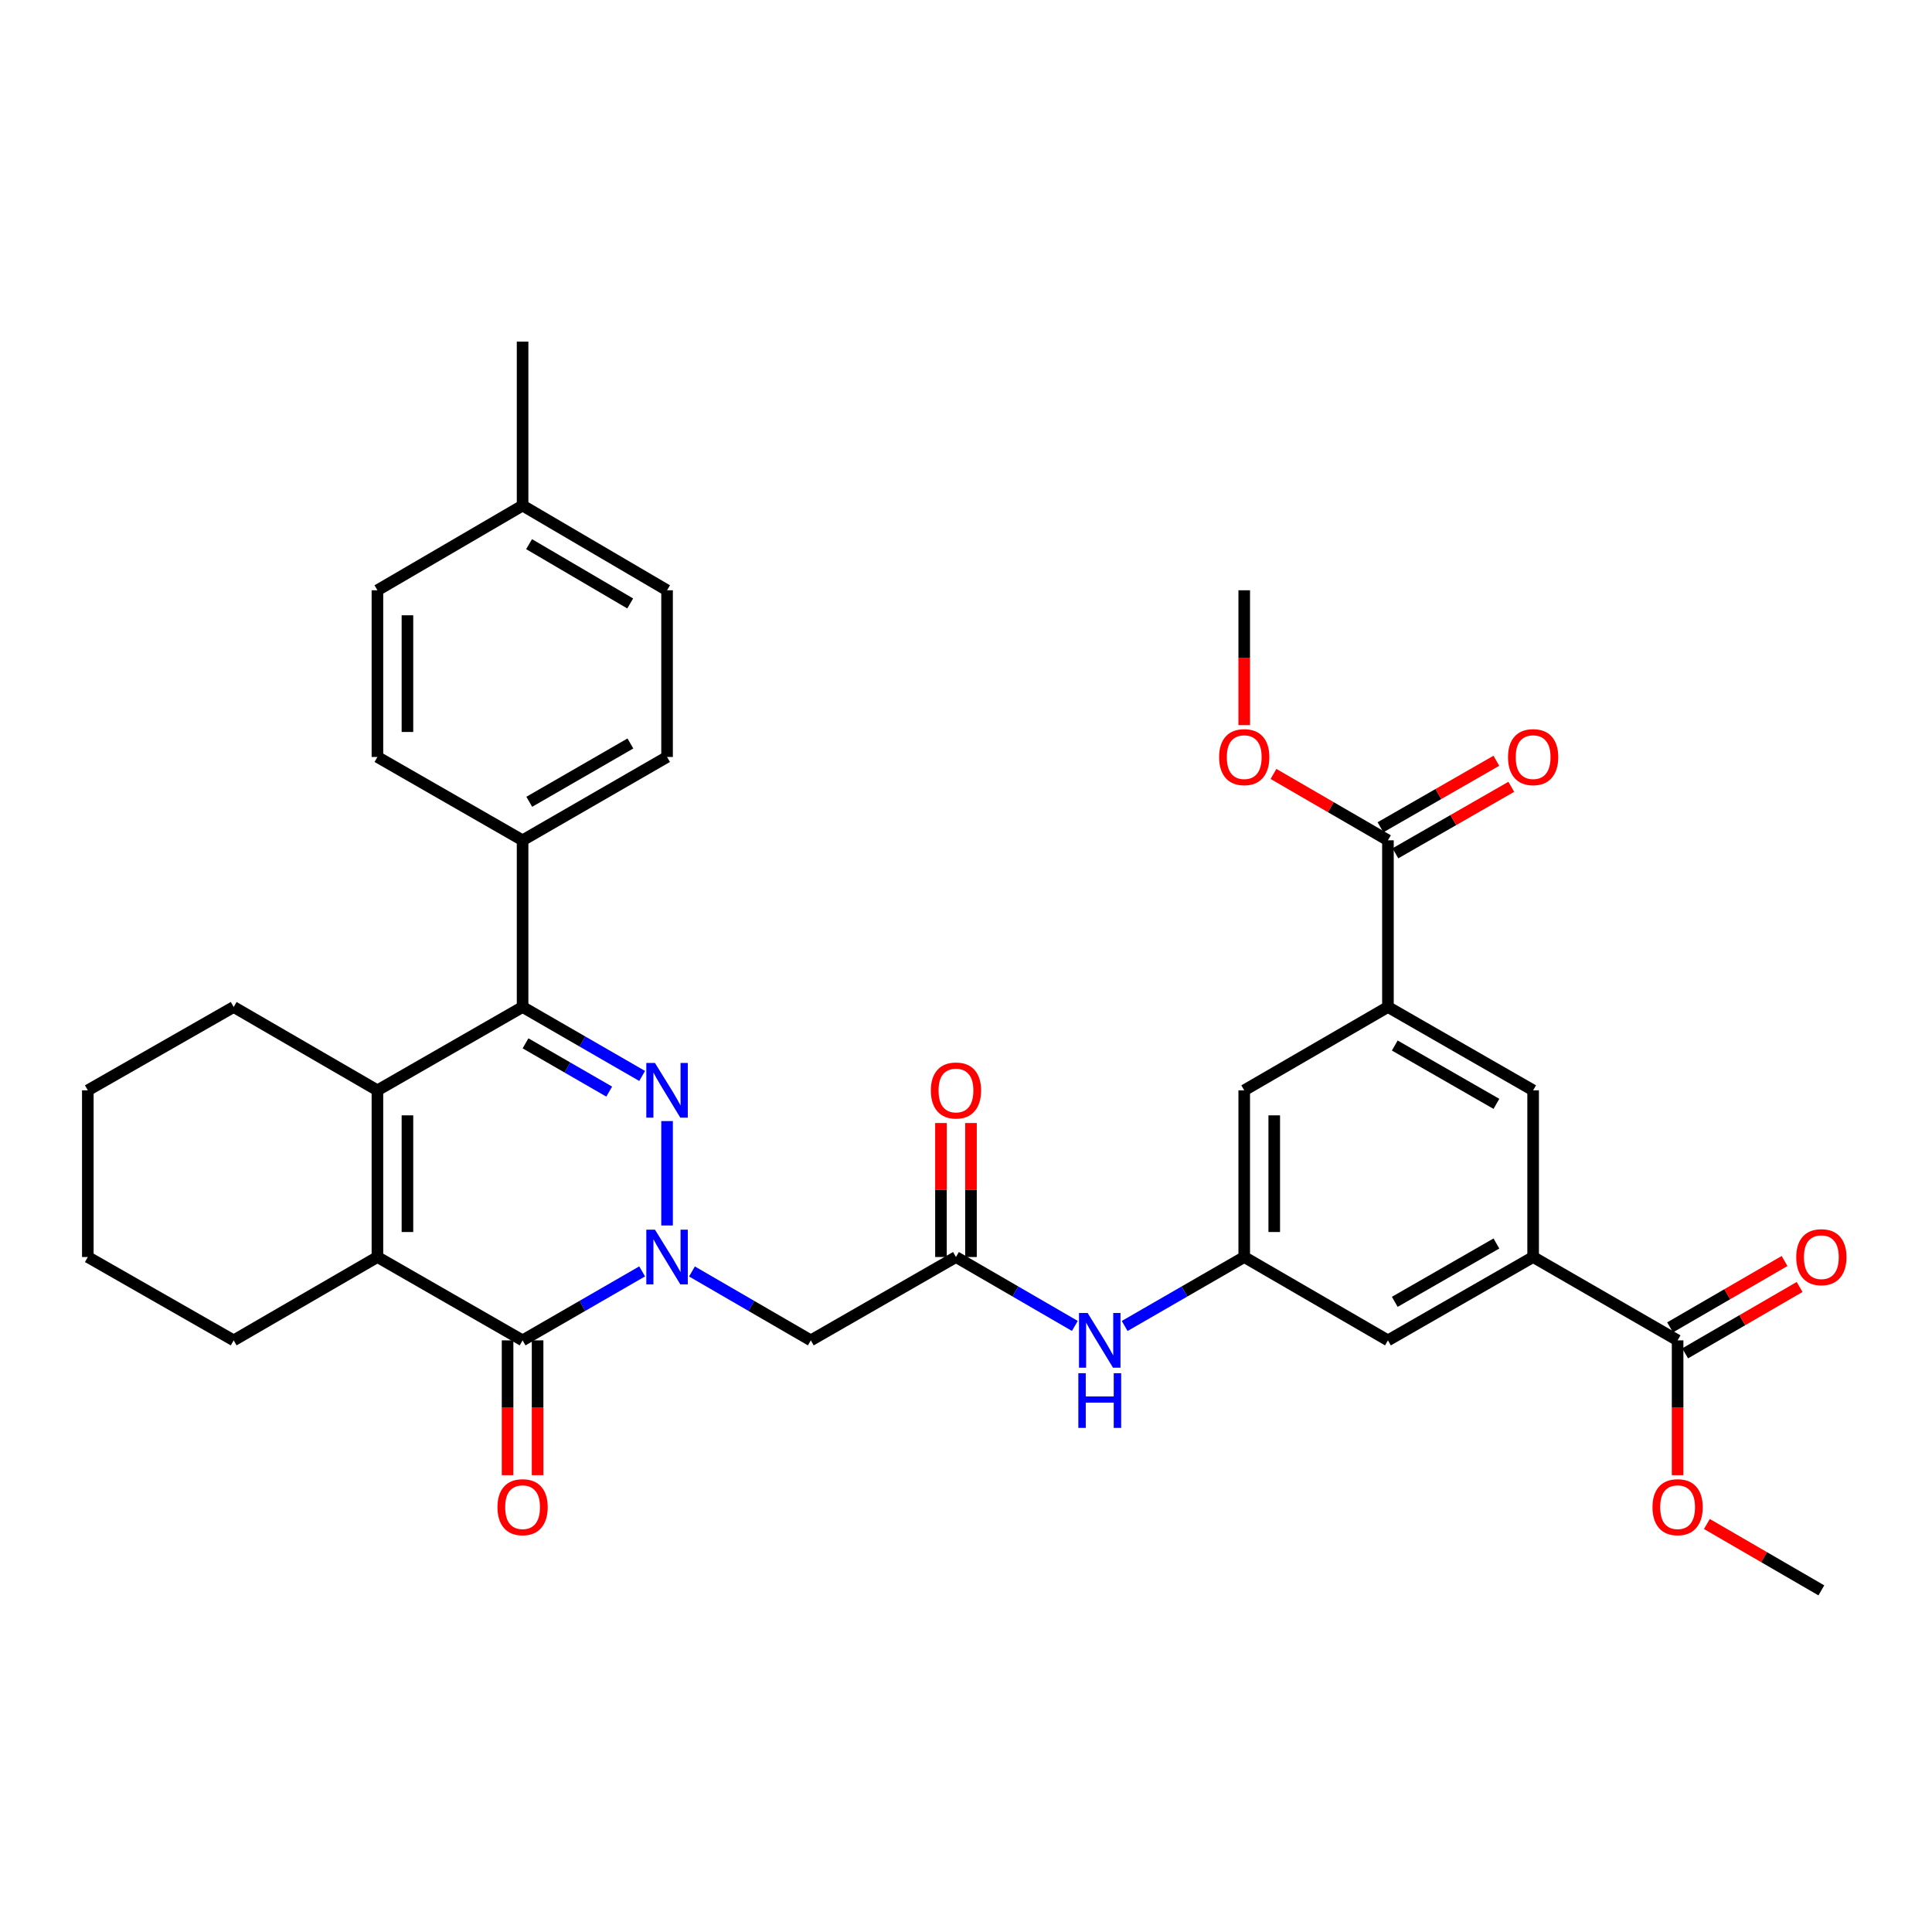 <?xml version='1.0' encoding='iso-8859-1'?>
<svg version='1.1' baseProfile='full'
              xmlns='http://www.w3.org/2000/svg'
                      xmlns:rdkit='http://www.rdkit.org/xml'
                      xmlns:xlink='http://www.w3.org/1999/xlink'
                  xml:space='preserve'
width='1000px' height='1000px' viewBox='0 0 1000 1000'>
<!-- END OF HEADER -->
<rect style='opacity:1.0;fill:#FFFFFF;stroke:none' width='1000' height='1000' x='0' y='0'> </rect>
<path class='bond-0' d='M 345.271,634.316 L 345.271,580.264' style='fill:none;fill-rule:evenodd;stroke:#0000FF;stroke-width:6px;stroke-linecap:butt;stroke-linejoin:miter;stroke-opacity:1' />
<path class='bond-1' d='M 332.373,658.074 L 301.431,675.923' style='fill:none;fill-rule:evenodd;stroke:#0000FF;stroke-width:6px;stroke-linecap:butt;stroke-linejoin:miter;stroke-opacity:1' />
<path class='bond-1' d='M 301.431,675.923 L 270.49,693.773' style='fill:none;fill-rule:evenodd;stroke:#000000;stroke-width:6px;stroke-linecap:butt;stroke-linejoin:miter;stroke-opacity:1' />
<path class='bond-5' d='M 358.161,658.107 L 388.917,675.94' style='fill:none;fill-rule:evenodd;stroke:#0000FF;stroke-width:6px;stroke-linecap:butt;stroke-linejoin:miter;stroke-opacity:1' />
<path class='bond-5' d='M 388.917,675.94 L 419.673,693.773' style='fill:none;fill-rule:evenodd;stroke:#000000;stroke-width:6px;stroke-linecap:butt;stroke-linejoin:miter;stroke-opacity:1' />
<path class='bond-2' d='M 332.373,556.914 L 301.431,539.065' style='fill:none;fill-rule:evenodd;stroke:#0000FF;stroke-width:6px;stroke-linecap:butt;stroke-linejoin:miter;stroke-opacity:1' />
<path class='bond-2' d='M 301.431,539.065 L 270.49,521.216' style='fill:none;fill-rule:evenodd;stroke:#000000;stroke-width:6px;stroke-linecap:butt;stroke-linejoin:miter;stroke-opacity:1' />
<path class='bond-2' d='M 315.327,565.017 L 293.668,552.523' style='fill:none;fill-rule:evenodd;stroke:#0000FF;stroke-width:6px;stroke-linecap:butt;stroke-linejoin:miter;stroke-opacity:1' />
<path class='bond-2' d='M 293.668,552.523 L 272.009,540.028' style='fill:none;fill-rule:evenodd;stroke:#000000;stroke-width:6px;stroke-linecap:butt;stroke-linejoin:miter;stroke-opacity:1' />
<path class='bond-3' d='M 270.49,693.773 L 195.354,650.633' style='fill:none;fill-rule:evenodd;stroke:#000000;stroke-width:6px;stroke-linecap:butt;stroke-linejoin:miter;stroke-opacity:1' />
<path class='bond-17' d='M 262.721,693.773 L 262.721,728.665' style='fill:none;fill-rule:evenodd;stroke:#000000;stroke-width:6px;stroke-linecap:butt;stroke-linejoin:miter;stroke-opacity:1' />
<path class='bond-17' d='M 262.721,728.665 L 262.721,763.557' style='fill:none;fill-rule:evenodd;stroke:#FF0000;stroke-width:6px;stroke-linecap:butt;stroke-linejoin:miter;stroke-opacity:1' />
<path class='bond-17' d='M 278.258,693.773 L 278.258,728.665' style='fill:none;fill-rule:evenodd;stroke:#000000;stroke-width:6px;stroke-linecap:butt;stroke-linejoin:miter;stroke-opacity:1' />
<path class='bond-17' d='M 278.258,728.665 L 278.258,763.557' style='fill:none;fill-rule:evenodd;stroke:#FF0000;stroke-width:6px;stroke-linecap:butt;stroke-linejoin:miter;stroke-opacity:1' />
<path class='bond-14' d='M 270.49,521.216 L 270.49,434.937' style='fill:none;fill-rule:evenodd;stroke:#000000;stroke-width:6px;stroke-linecap:butt;stroke-linejoin:miter;stroke-opacity:1' />
<path class='bond-35' d='M 270.49,521.216 L 195.354,564.355' style='fill:none;fill-rule:evenodd;stroke:#000000;stroke-width:6px;stroke-linecap:butt;stroke-linejoin:miter;stroke-opacity:1' />
<path class='bond-4' d='M 195.354,650.633 L 195.354,564.355' style='fill:none;fill-rule:evenodd;stroke:#000000;stroke-width:6px;stroke-linecap:butt;stroke-linejoin:miter;stroke-opacity:1' />
<path class='bond-4' d='M 210.891,637.692 L 210.891,577.297' style='fill:none;fill-rule:evenodd;stroke:#000000;stroke-width:6px;stroke-linecap:butt;stroke-linejoin:miter;stroke-opacity:1' />
<path class='bond-23' d='M 195.354,650.633 L 120.952,693.773' style='fill:none;fill-rule:evenodd;stroke:#000000;stroke-width:6px;stroke-linecap:butt;stroke-linejoin:miter;stroke-opacity:1' />
<path class='bond-24' d='M 195.354,564.355 L 120.952,521.216' style='fill:none;fill-rule:evenodd;stroke:#000000;stroke-width:6px;stroke-linecap:butt;stroke-linejoin:miter;stroke-opacity:1' />
<path class='bond-6' d='M 419.673,693.773 L 494.808,650.633' style='fill:none;fill-rule:evenodd;stroke:#000000;stroke-width:6px;stroke-linecap:butt;stroke-linejoin:miter;stroke-opacity:1' />
<path class='bond-13' d='M 494.808,650.633 L 525.573,668.467' style='fill:none;fill-rule:evenodd;stroke:#000000;stroke-width:6px;stroke-linecap:butt;stroke-linejoin:miter;stroke-opacity:1' />
<path class='bond-13' d='M 525.573,668.467 L 556.337,686.3' style='fill:none;fill-rule:evenodd;stroke:#0000FF;stroke-width:6px;stroke-linecap:butt;stroke-linejoin:miter;stroke-opacity:1' />
<path class='bond-18' d='M 502.576,650.633 L 502.576,615.953' style='fill:none;fill-rule:evenodd;stroke:#000000;stroke-width:6px;stroke-linecap:butt;stroke-linejoin:miter;stroke-opacity:1' />
<path class='bond-18' d='M 502.576,615.953 L 502.576,581.272' style='fill:none;fill-rule:evenodd;stroke:#FF0000;stroke-width:6px;stroke-linecap:butt;stroke-linejoin:miter;stroke-opacity:1' />
<path class='bond-18' d='M 487.04,650.633 L 487.04,615.953' style='fill:none;fill-rule:evenodd;stroke:#000000;stroke-width:6px;stroke-linecap:butt;stroke-linejoin:miter;stroke-opacity:1' />
<path class='bond-18' d='M 487.04,615.953 L 487.04,581.272' style='fill:none;fill-rule:evenodd;stroke:#FF0000;stroke-width:6px;stroke-linecap:butt;stroke-linejoin:miter;stroke-opacity:1' />
<path class='bond-7' d='M 793.546,650.633 L 718.393,693.773' style='fill:none;fill-rule:evenodd;stroke:#000000;stroke-width:6px;stroke-linecap:butt;stroke-linejoin:miter;stroke-opacity:1' />
<path class='bond-7' d='M 774.539,643.63 L 721.932,673.827' style='fill:none;fill-rule:evenodd;stroke:#000000;stroke-width:6px;stroke-linecap:butt;stroke-linejoin:miter;stroke-opacity:1' />
<path class='bond-10' d='M 793.546,650.633 L 868.327,693.773' style='fill:none;fill-rule:evenodd;stroke:#000000;stroke-width:6px;stroke-linecap:butt;stroke-linejoin:miter;stroke-opacity:1' />
<path class='bond-12' d='M 793.546,650.633 L 793.546,564.355' style='fill:none;fill-rule:evenodd;stroke:#000000;stroke-width:6px;stroke-linecap:butt;stroke-linejoin:miter;stroke-opacity:1' />
<path class='bond-8' d='M 718.393,521.216 L 644.009,564.355' style='fill:none;fill-rule:evenodd;stroke:#000000;stroke-width:6px;stroke-linecap:butt;stroke-linejoin:miter;stroke-opacity:1' />
<path class='bond-9' d='M 718.393,521.216 L 718.393,434.937' style='fill:none;fill-rule:evenodd;stroke:#000000;stroke-width:6px;stroke-linecap:butt;stroke-linejoin:miter;stroke-opacity:1' />
<path class='bond-38' d='M 718.393,521.216 L 793.546,564.355' style='fill:none;fill-rule:evenodd;stroke:#000000;stroke-width:6px;stroke-linecap:butt;stroke-linejoin:miter;stroke-opacity:1' />
<path class='bond-38' d='M 721.932,541.161 L 774.539,571.358' style='fill:none;fill-rule:evenodd;stroke:#000000;stroke-width:6px;stroke-linecap:butt;stroke-linejoin:miter;stroke-opacity:1' />
<path class='bond-19' d='M 722.26,441.675 L 752.253,424.461' style='fill:none;fill-rule:evenodd;stroke:#000000;stroke-width:6px;stroke-linecap:butt;stroke-linejoin:miter;stroke-opacity:1' />
<path class='bond-19' d='M 752.253,424.461 L 782.246,407.248' style='fill:none;fill-rule:evenodd;stroke:#FF0000;stroke-width:6px;stroke-linecap:butt;stroke-linejoin:miter;stroke-opacity:1' />
<path class='bond-19' d='M 714.527,428.2 L 744.52,410.987' style='fill:none;fill-rule:evenodd;stroke:#000000;stroke-width:6px;stroke-linecap:butt;stroke-linejoin:miter;stroke-opacity:1' />
<path class='bond-19' d='M 744.52,410.987 L 774.513,393.773' style='fill:none;fill-rule:evenodd;stroke:#FF0000;stroke-width:6px;stroke-linecap:butt;stroke-linejoin:miter;stroke-opacity:1' />
<path class='bond-26' d='M 718.393,434.937 L 688.776,417.764' style='fill:none;fill-rule:evenodd;stroke:#000000;stroke-width:6px;stroke-linecap:butt;stroke-linejoin:miter;stroke-opacity:1' />
<path class='bond-26' d='M 688.776,417.764 L 659.158,400.591' style='fill:none;fill-rule:evenodd;stroke:#FF0000;stroke-width:6px;stroke-linecap:butt;stroke-linejoin:miter;stroke-opacity:1' />
<path class='bond-20' d='M 872.224,700.493 L 901.85,683.315' style='fill:none;fill-rule:evenodd;stroke:#000000;stroke-width:6px;stroke-linecap:butt;stroke-linejoin:miter;stroke-opacity:1' />
<path class='bond-20' d='M 901.85,683.315 L 931.476,666.138' style='fill:none;fill-rule:evenodd;stroke:#FF0000;stroke-width:6px;stroke-linecap:butt;stroke-linejoin:miter;stroke-opacity:1' />
<path class='bond-20' d='M 864.431,687.052 L 894.057,669.875' style='fill:none;fill-rule:evenodd;stroke:#000000;stroke-width:6px;stroke-linecap:butt;stroke-linejoin:miter;stroke-opacity:1' />
<path class='bond-20' d='M 894.057,669.875 L 923.683,652.697' style='fill:none;fill-rule:evenodd;stroke:#FF0000;stroke-width:6px;stroke-linecap:butt;stroke-linejoin:miter;stroke-opacity:1' />
<path class='bond-25' d='M 868.327,693.773 L 868.327,728.665' style='fill:none;fill-rule:evenodd;stroke:#000000;stroke-width:6px;stroke-linecap:butt;stroke-linejoin:miter;stroke-opacity:1' />
<path class='bond-25' d='M 868.327,728.665 L 868.327,763.557' style='fill:none;fill-rule:evenodd;stroke:#FF0000;stroke-width:6px;stroke-linecap:butt;stroke-linejoin:miter;stroke-opacity:1' />
<path class='bond-11' d='M 644.009,650.633 L 613.067,668.483' style='fill:none;fill-rule:evenodd;stroke:#000000;stroke-width:6px;stroke-linecap:butt;stroke-linejoin:miter;stroke-opacity:1' />
<path class='bond-11' d='M 613.067,668.483 L 582.126,686.332' style='fill:none;fill-rule:evenodd;stroke:#0000FF;stroke-width:6px;stroke-linecap:butt;stroke-linejoin:miter;stroke-opacity:1' />
<path class='bond-15' d='M 644.009,650.633 L 644.009,564.355' style='fill:none;fill-rule:evenodd;stroke:#000000;stroke-width:6px;stroke-linecap:butt;stroke-linejoin:miter;stroke-opacity:1' />
<path class='bond-15' d='M 659.545,637.692 L 659.545,577.297' style='fill:none;fill-rule:evenodd;stroke:#000000;stroke-width:6px;stroke-linecap:butt;stroke-linejoin:miter;stroke-opacity:1' />
<path class='bond-16' d='M 644.009,650.633 L 718.393,693.773' style='fill:none;fill-rule:evenodd;stroke:#000000;stroke-width:6px;stroke-linecap:butt;stroke-linejoin:miter;stroke-opacity:1' />
<path class='bond-21' d='M 270.49,434.937 L 345.271,391.807' style='fill:none;fill-rule:evenodd;stroke:#000000;stroke-width:6px;stroke-linecap:butt;stroke-linejoin:miter;stroke-opacity:1' />
<path class='bond-21' d='M 273.945,415.009 L 326.292,384.818' style='fill:none;fill-rule:evenodd;stroke:#000000;stroke-width:6px;stroke-linecap:butt;stroke-linejoin:miter;stroke-opacity:1' />
<path class='bond-22' d='M 270.49,434.937 L 195.354,391.807' style='fill:none;fill-rule:evenodd;stroke:#000000;stroke-width:6px;stroke-linecap:butt;stroke-linejoin:miter;stroke-opacity:1' />
<path class='bond-27' d='M 345.271,391.807 L 345.271,305.528' style='fill:none;fill-rule:evenodd;stroke:#000000;stroke-width:6px;stroke-linecap:butt;stroke-linejoin:miter;stroke-opacity:1' />
<path class='bond-28' d='M 195.354,391.807 L 195.354,305.528' style='fill:none;fill-rule:evenodd;stroke:#000000;stroke-width:6px;stroke-linecap:butt;stroke-linejoin:miter;stroke-opacity:1' />
<path class='bond-28' d='M 210.891,378.865 L 210.891,318.47' style='fill:none;fill-rule:evenodd;stroke:#000000;stroke-width:6px;stroke-linecap:butt;stroke-linejoin:miter;stroke-opacity:1' />
<path class='bond-34' d='M 120.952,693.773 L 45.455,650.633' style='fill:none;fill-rule:evenodd;stroke:#000000;stroke-width:6px;stroke-linecap:butt;stroke-linejoin:miter;stroke-opacity:1' />
<path class='bond-36' d='M 120.952,521.216 L 45.455,564.355' style='fill:none;fill-rule:evenodd;stroke:#000000;stroke-width:6px;stroke-linecap:butt;stroke-linejoin:miter;stroke-opacity:1' />
<path class='bond-32' d='M 883.478,788.818 L 913.103,805.995' style='fill:none;fill-rule:evenodd;stroke:#FF0000;stroke-width:6px;stroke-linecap:butt;stroke-linejoin:miter;stroke-opacity:1' />
<path class='bond-32' d='M 913.103,805.995 L 942.729,823.173' style='fill:none;fill-rule:evenodd;stroke:#000000;stroke-width:6px;stroke-linecap:butt;stroke-linejoin:miter;stroke-opacity:1' />
<path class='bond-31' d='M 644.009,375.33 L 644.009,340.429' style='fill:none;fill-rule:evenodd;stroke:#FF0000;stroke-width:6px;stroke-linecap:butt;stroke-linejoin:miter;stroke-opacity:1' />
<path class='bond-31' d='M 644.009,340.429 L 644.009,305.528' style='fill:none;fill-rule:evenodd;stroke:#000000;stroke-width:6px;stroke-linecap:butt;stroke-linejoin:miter;stroke-opacity:1' />
<path class='bond-37' d='M 345.271,305.528 L 270.49,261.673' style='fill:none;fill-rule:evenodd;stroke:#000000;stroke-width:6px;stroke-linecap:butt;stroke-linejoin:miter;stroke-opacity:1' />
<path class='bond-37' d='M 326.194,312.352 L 273.847,281.653' style='fill:none;fill-rule:evenodd;stroke:#000000;stroke-width:6px;stroke-linecap:butt;stroke-linejoin:miter;stroke-opacity:1' />
<path class='bond-29' d='M 195.354,305.528 L 270.49,261.673' style='fill:none;fill-rule:evenodd;stroke:#000000;stroke-width:6px;stroke-linecap:butt;stroke-linejoin:miter;stroke-opacity:1' />
<path class='bond-30' d='M 270.49,261.673 L 270.49,176.827' style='fill:none;fill-rule:evenodd;stroke:#000000;stroke-width:6px;stroke-linecap:butt;stroke-linejoin:miter;stroke-opacity:1' />
<path class='bond-33' d='M 45.455,564.355 L 45.455,650.633' style='fill:none;fill-rule:evenodd;stroke:#000000;stroke-width:6px;stroke-linecap:butt;stroke-linejoin:miter;stroke-opacity:1' />
<path  class='atom-0' d='M 339.011 636.473
L 348.291 651.473
Q 349.211 652.953, 350.691 655.633
Q 352.171 658.313, 352.251 658.473
L 352.251 636.473
L 356.011 636.473
L 356.011 664.793
L 352.131 664.793
L 342.171 648.393
Q 341.011 646.473, 339.771 644.273
Q 338.571 642.073, 338.211 641.393
L 338.211 664.793
L 334.531 664.793
L 334.531 636.473
L 339.011 636.473
' fill='#0000FF'/>
<path  class='atom-1' d='M 339.011 550.195
L 348.291 565.195
Q 349.211 566.675, 350.691 569.355
Q 352.171 572.035, 352.251 572.195
L 352.251 550.195
L 356.011 550.195
L 356.011 578.515
L 352.131 578.515
L 342.171 562.115
Q 341.011 560.195, 339.771 557.995
Q 338.571 555.795, 338.211 555.115
L 338.211 578.515
L 334.531 578.515
L 334.531 550.195
L 339.011 550.195
' fill='#0000FF'/>
<path  class='atom-14' d='M 562.967 679.613
L 572.247 694.613
Q 573.167 696.093, 574.647 698.773
Q 576.127 701.453, 576.207 701.613
L 576.207 679.613
L 579.967 679.613
L 579.967 707.933
L 576.087 707.933
L 566.127 691.533
Q 564.967 689.613, 563.727 687.413
Q 562.527 685.213, 562.167 684.533
L 562.167 707.933
L 558.487 707.933
L 558.487 679.613
L 562.967 679.613
' fill='#0000FF'/>
<path  class='atom-14' d='M 558.147 710.765
L 561.987 710.765
L 561.987 722.805
L 576.467 722.805
L 576.467 710.765
L 580.307 710.765
L 580.307 739.085
L 576.467 739.085
L 576.467 726.005
L 561.987 726.005
L 561.987 739.085
L 558.147 739.085
L 558.147 710.765
' fill='#0000FF'/>
<path  class='atom-18' d='M 257.49 780.114
Q 257.49 773.314, 260.85 769.514
Q 264.21 765.714, 270.49 765.714
Q 276.77 765.714, 280.13 769.514
Q 283.49 773.314, 283.49 780.114
Q 283.49 786.994, 280.09 790.914
Q 276.69 794.794, 270.49 794.794
Q 264.25 794.794, 260.85 790.914
Q 257.49 787.034, 257.49 780.114
M 270.49 791.594
Q 274.81 791.594, 277.13 788.714
Q 279.49 785.794, 279.49 780.114
Q 279.49 774.554, 277.13 771.754
Q 274.81 768.914, 270.49 768.914
Q 266.17 768.914, 263.81 771.714
Q 261.49 774.514, 261.49 780.114
Q 261.49 785.834, 263.81 788.714
Q 266.17 791.594, 270.49 791.594
' fill='#FF0000'/>
<path  class='atom-19' d='M 481.808 564.435
Q 481.808 557.635, 485.168 553.835
Q 488.528 550.035, 494.808 550.035
Q 501.088 550.035, 504.448 553.835
Q 507.808 557.635, 507.808 564.435
Q 507.808 571.315, 504.408 575.235
Q 501.008 579.115, 494.808 579.115
Q 488.568 579.115, 485.168 575.235
Q 481.808 571.355, 481.808 564.435
M 494.808 575.915
Q 499.128 575.915, 501.448 573.035
Q 503.808 570.115, 503.808 564.435
Q 503.808 558.875, 501.448 556.075
Q 499.128 553.235, 494.808 553.235
Q 490.488 553.235, 488.128 556.035
Q 485.808 558.835, 485.808 564.435
Q 485.808 570.155, 488.128 573.035
Q 490.488 575.915, 494.808 575.915
' fill='#FF0000'/>
<path  class='atom-20' d='M 780.546 391.887
Q 780.546 385.087, 783.906 381.287
Q 787.266 377.487, 793.546 377.487
Q 799.826 377.487, 803.186 381.287
Q 806.546 385.087, 806.546 391.887
Q 806.546 398.767, 803.146 402.687
Q 799.746 406.567, 793.546 406.567
Q 787.306 406.567, 783.906 402.687
Q 780.546 398.807, 780.546 391.887
M 793.546 403.367
Q 797.866 403.367, 800.186 400.487
Q 802.546 397.567, 802.546 391.887
Q 802.546 386.327, 800.186 383.527
Q 797.866 380.687, 793.546 380.687
Q 789.226 380.687, 786.866 383.487
Q 784.546 386.287, 784.546 391.887
Q 784.546 397.607, 786.866 400.487
Q 789.226 403.367, 793.546 403.367
' fill='#FF0000'/>
<path  class='atom-21' d='M 929.729 650.713
Q 929.729 643.913, 933.089 640.113
Q 936.449 636.313, 942.729 636.313
Q 949.009 636.313, 952.369 640.113
Q 955.729 643.913, 955.729 650.713
Q 955.729 657.593, 952.329 661.513
Q 948.929 665.393, 942.729 665.393
Q 936.489 665.393, 933.089 661.513
Q 929.729 657.633, 929.729 650.713
M 942.729 662.193
Q 947.049 662.193, 949.369 659.313
Q 951.729 656.393, 951.729 650.713
Q 951.729 645.153, 949.369 642.353
Q 947.049 639.513, 942.729 639.513
Q 938.409 639.513, 936.049 642.313
Q 933.729 645.113, 933.729 650.713
Q 933.729 656.433, 936.049 659.313
Q 938.409 662.193, 942.729 662.193
' fill='#FF0000'/>
<path  class='atom-26' d='M 855.327 780.114
Q 855.327 773.314, 858.687 769.514
Q 862.047 765.714, 868.327 765.714
Q 874.607 765.714, 877.967 769.514
Q 881.327 773.314, 881.327 780.114
Q 881.327 786.994, 877.927 790.914
Q 874.527 794.794, 868.327 794.794
Q 862.087 794.794, 858.687 790.914
Q 855.327 787.034, 855.327 780.114
M 868.327 791.594
Q 872.647 791.594, 874.967 788.714
Q 877.327 785.794, 877.327 780.114
Q 877.327 774.554, 874.967 771.754
Q 872.647 768.914, 868.327 768.914
Q 864.007 768.914, 861.647 771.714
Q 859.327 774.514, 859.327 780.114
Q 859.327 785.834, 861.647 788.714
Q 864.007 791.594, 868.327 791.594
' fill='#FF0000'/>
<path  class='atom-27' d='M 631.009 391.887
Q 631.009 385.087, 634.369 381.287
Q 637.729 377.487, 644.009 377.487
Q 650.289 377.487, 653.649 381.287
Q 657.009 385.087, 657.009 391.887
Q 657.009 398.767, 653.609 402.687
Q 650.209 406.567, 644.009 406.567
Q 637.769 406.567, 634.369 402.687
Q 631.009 398.807, 631.009 391.887
M 644.009 403.367
Q 648.329 403.367, 650.649 400.487
Q 653.009 397.567, 653.009 391.887
Q 653.009 386.327, 650.649 383.527
Q 648.329 380.687, 644.009 380.687
Q 639.689 380.687, 637.329 383.487
Q 635.009 386.287, 635.009 391.887
Q 635.009 397.607, 637.329 400.487
Q 639.689 403.367, 644.009 403.367
' fill='#FF0000'/>
</svg>
